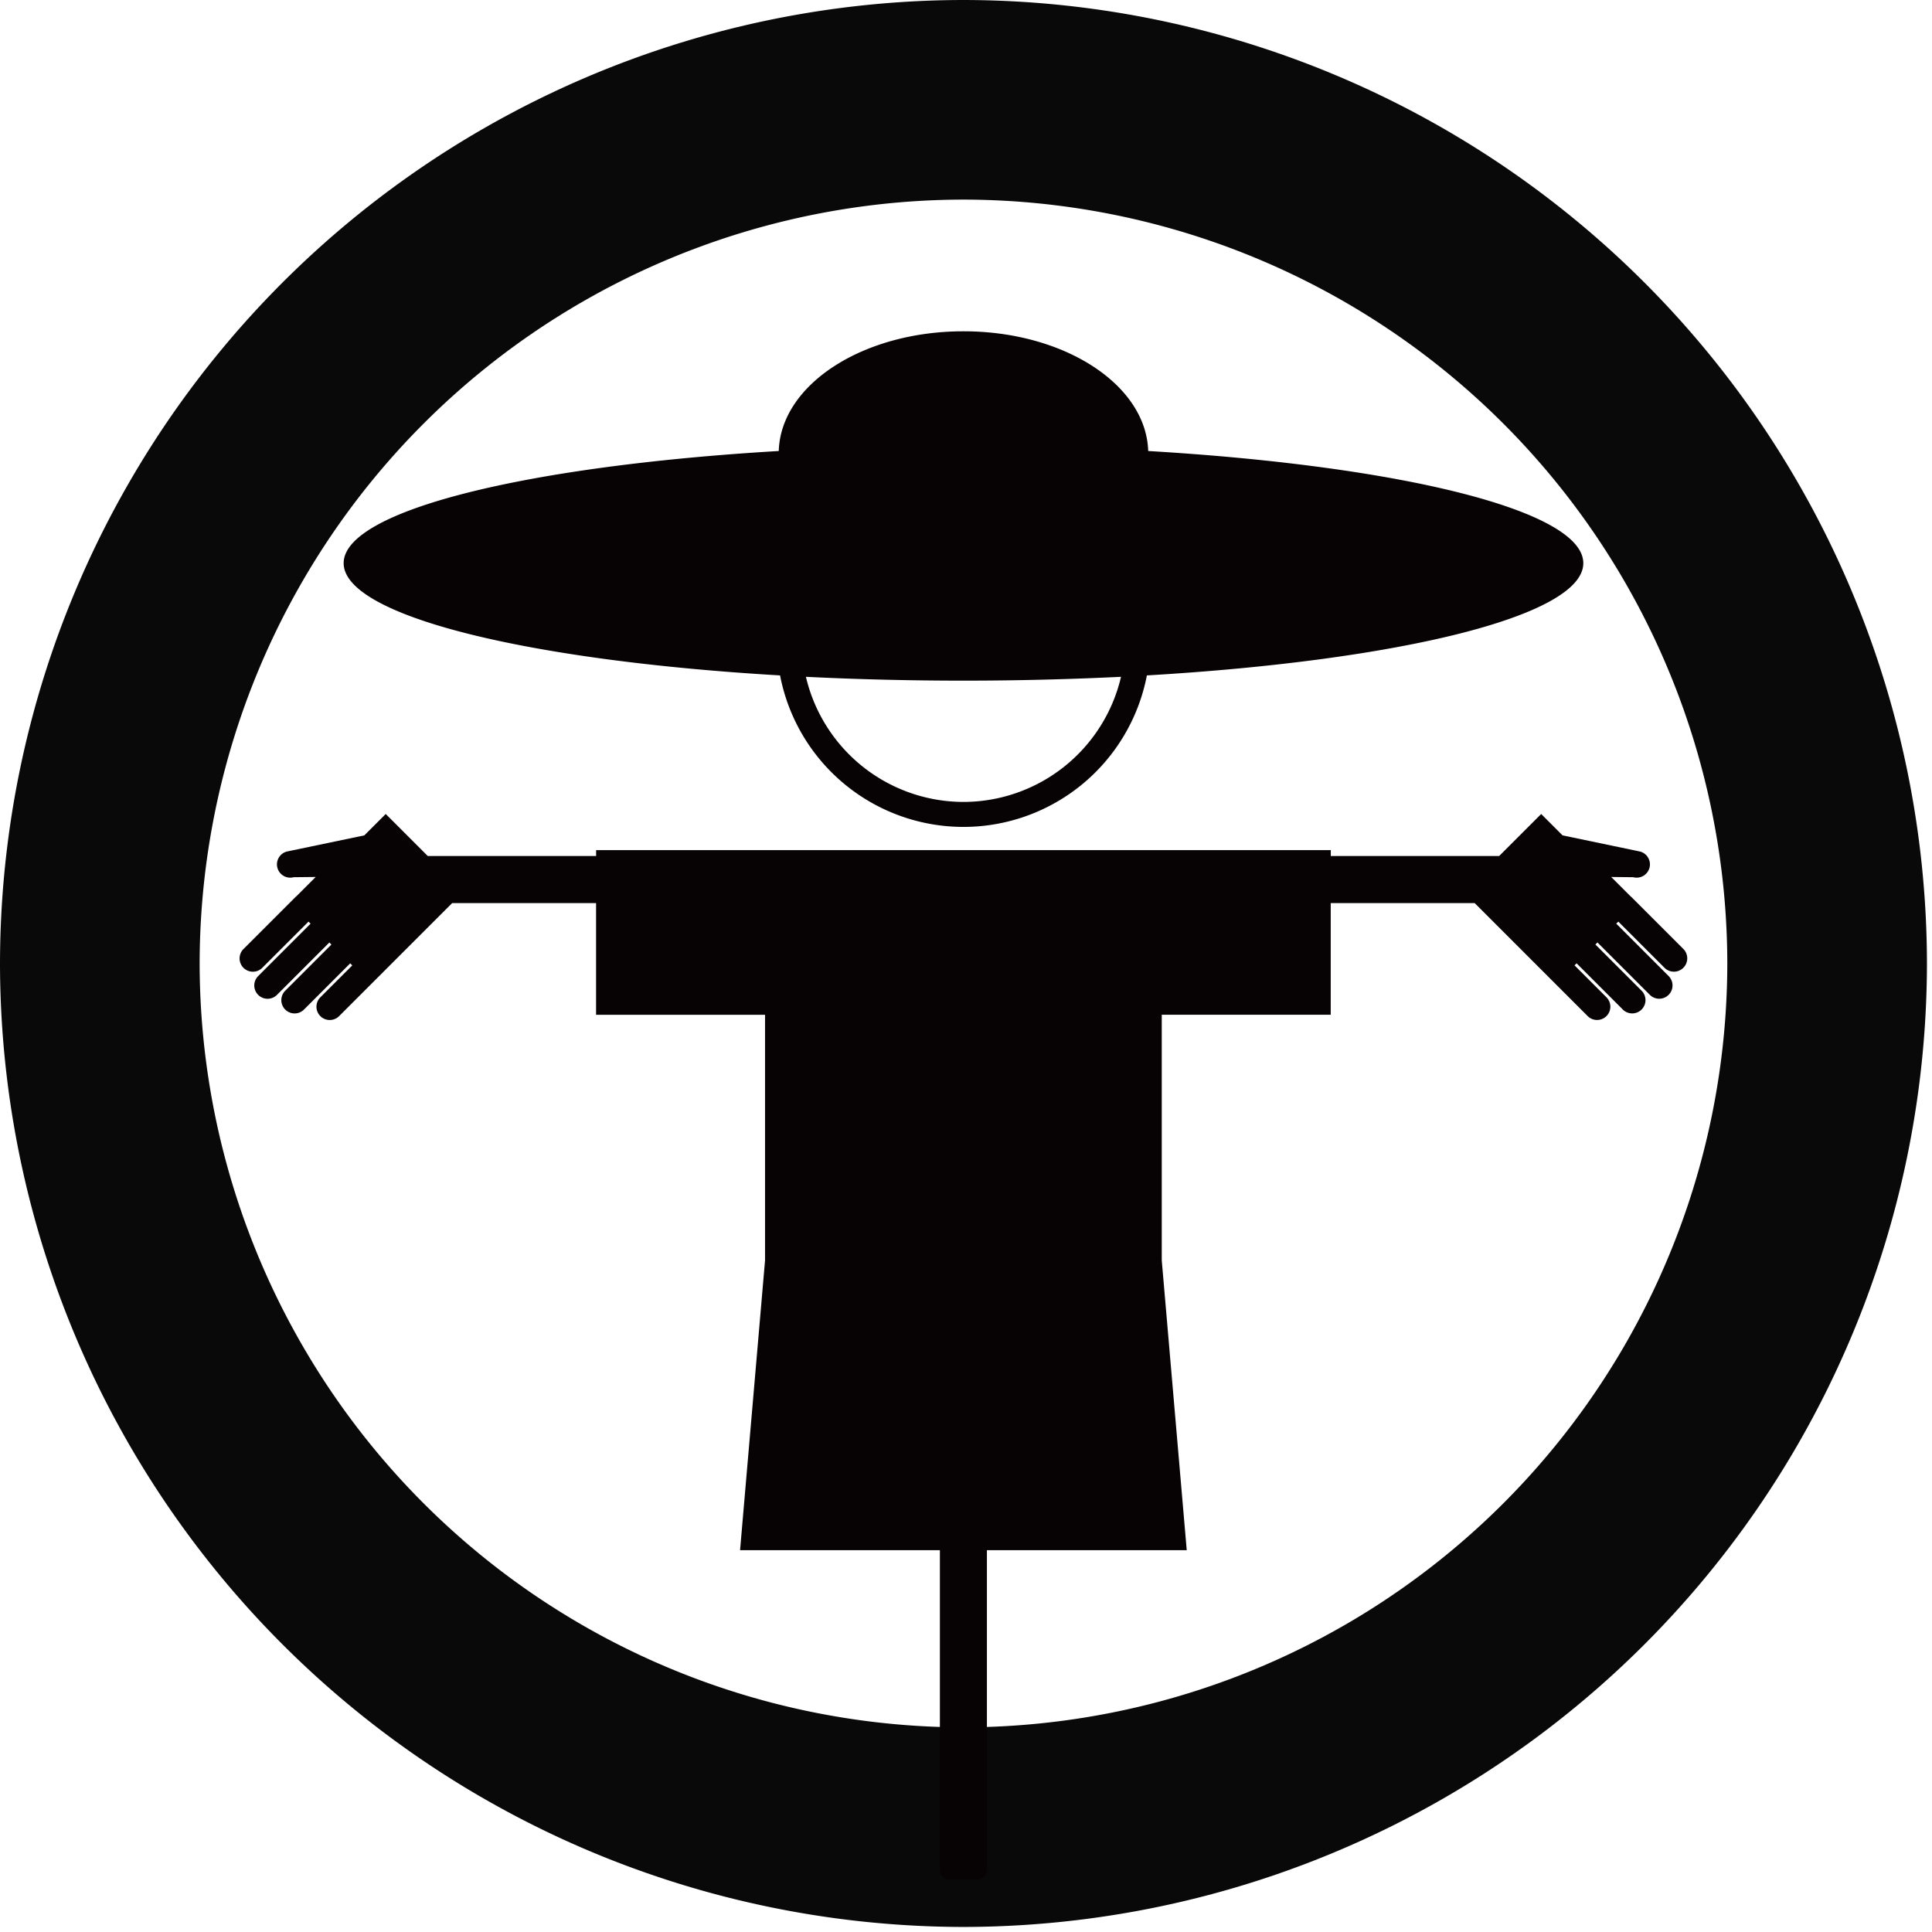 <svg xmlns="http://www.w3.org/2000/svg" width="140" height="140" viewBox="0 0 140 140">
  <g id="icon_7" transform="translate(0 0)">
    <g id="楕円形_1" data-name="楕円形 1" transform="translate(0 0)">
      <circle id="楕円形_327" data-name="楕円形 327" cx="70" cy="70" r="70" fill="none"/>
      <path id="パス_1826" data-name="パス 1826" d="M-921.05-200.645a69.9,69.9,0,0,1-69.817-69.817,69.9,69.9,0,0,1,69.817-69.817,69.9,69.9,0,0,1,69.817,69.817A69.9,69.9,0,0,1-921.05-200.645Zm0-125.17A55.415,55.415,0,0,0-976.4-270.462a55.416,55.416,0,0,0,55.353,55.353A55.415,55.415,0,0,0-865.7-270.462,55.415,55.415,0,0,0-921.05-325.815Z" transform="translate(990.867 340.279)" fill="#0a090a"/>
    </g>
    <g id="グループ_138" data-name="グループ 138" transform="translate(17.365 24.008)">
      <path id="パス_1827" data-name="パス 1827" d="M-855.03-224.462l-3.736-3.735a.9.9,0,0,0-.111-.1l-1.386-1.386,1.595.017a.964.964,0,0,0,1.179-.681h0a.964.964,0,0,0-.681-1.179l-5.618-1.172-1.549-1.549-3.046,3.046h-12.2v-.426h-53.237v.426h-12.2l-3.047-3.046-1.549,1.549-5.617,1.172a.963.963,0,0,0-.681,1.179h0a.963.963,0,0,0,1.179.681l1.595-.017-1.386,1.386a.9.9,0,0,0-.111.1l-3.736,3.735a.963.963,0,0,0,0,1.362.963.963,0,0,0,1.362,0l3.349-3.348.152.152c-.022.018-.043.037-.063.058l-3.736,3.736a.963.963,0,0,0,0,1.362.963.963,0,0,0,1.362,0l3.736-3.736c.02-.021.039-.042.058-.063l.152.152-3.348,3.348a.963.963,0,0,0,0,1.362.962.962,0,0,0,1.361,0l3.349-3.348.149.149-2.314,2.313a.964.964,0,0,0,0,1.362.963.963,0,0,0,1.362,0l2.313-2.313,0,0,3.877-3.877.17-.17,1.829-1.829h10.43v8.092h12.244v17.8l-1.81,21h14.48v23.152a.726.726,0,0,0,.724.724h1.959a.726.726,0,0,0,.724-.724V-180.9h14.48l-1.81-21v-17.8h12.244v-8.092h10.43l1.829,1.829.17.17,3.877,3.877,0,0,2.313,2.313a.963.963,0,0,0,1.362,0,.963.963,0,0,0,0-1.362l-2.313-2.313.149-.149,3.348,3.348a.963.963,0,0,0,1.362,0,.963.963,0,0,0,0-1.362l-3.348-3.348.152-.152c.018.022.037.043.058.063l3.736,3.736a.962.962,0,0,0,1.361,0,.963.963,0,0,0,0-1.362l-3.735-3.736c-.021-.021-.042-.04-.064-.058l.152-.152,3.349,3.348a.963.963,0,0,0,1.362,0A.963.963,0,0,0-855.03-224.462Z" transform="translate(959.652 269.224)" fill="#070203"/>
      <path id="パス_1828" data-name="パス 1828" d="M-914.479-272.189a13.536,13.536,0,0,0,13.29,10.978,13.537,13.537,0,0,0,13.29-10.978c18.318-1.074,31.625-4.309,31.625-8.133s-13.261-7.048-31.53-8.128c-.145-4.806-6.08-8.675-13.385-8.675s-13.24,3.868-13.385,8.675c-18.268,1.079-31.529,4.31-31.529,8.128S-932.8-273.263-914.479-272.189Zm13.29,9.168a11.743,11.743,0,0,1-11.417-9.067c3.646.181,7.472.278,11.417.278s7.772-.1,11.417-.278A11.742,11.742,0,0,1-901.189-263.021Z" transform="translate(953.641 297.124)" fill="#070203"/>
    </g>
  </g>
</svg>
